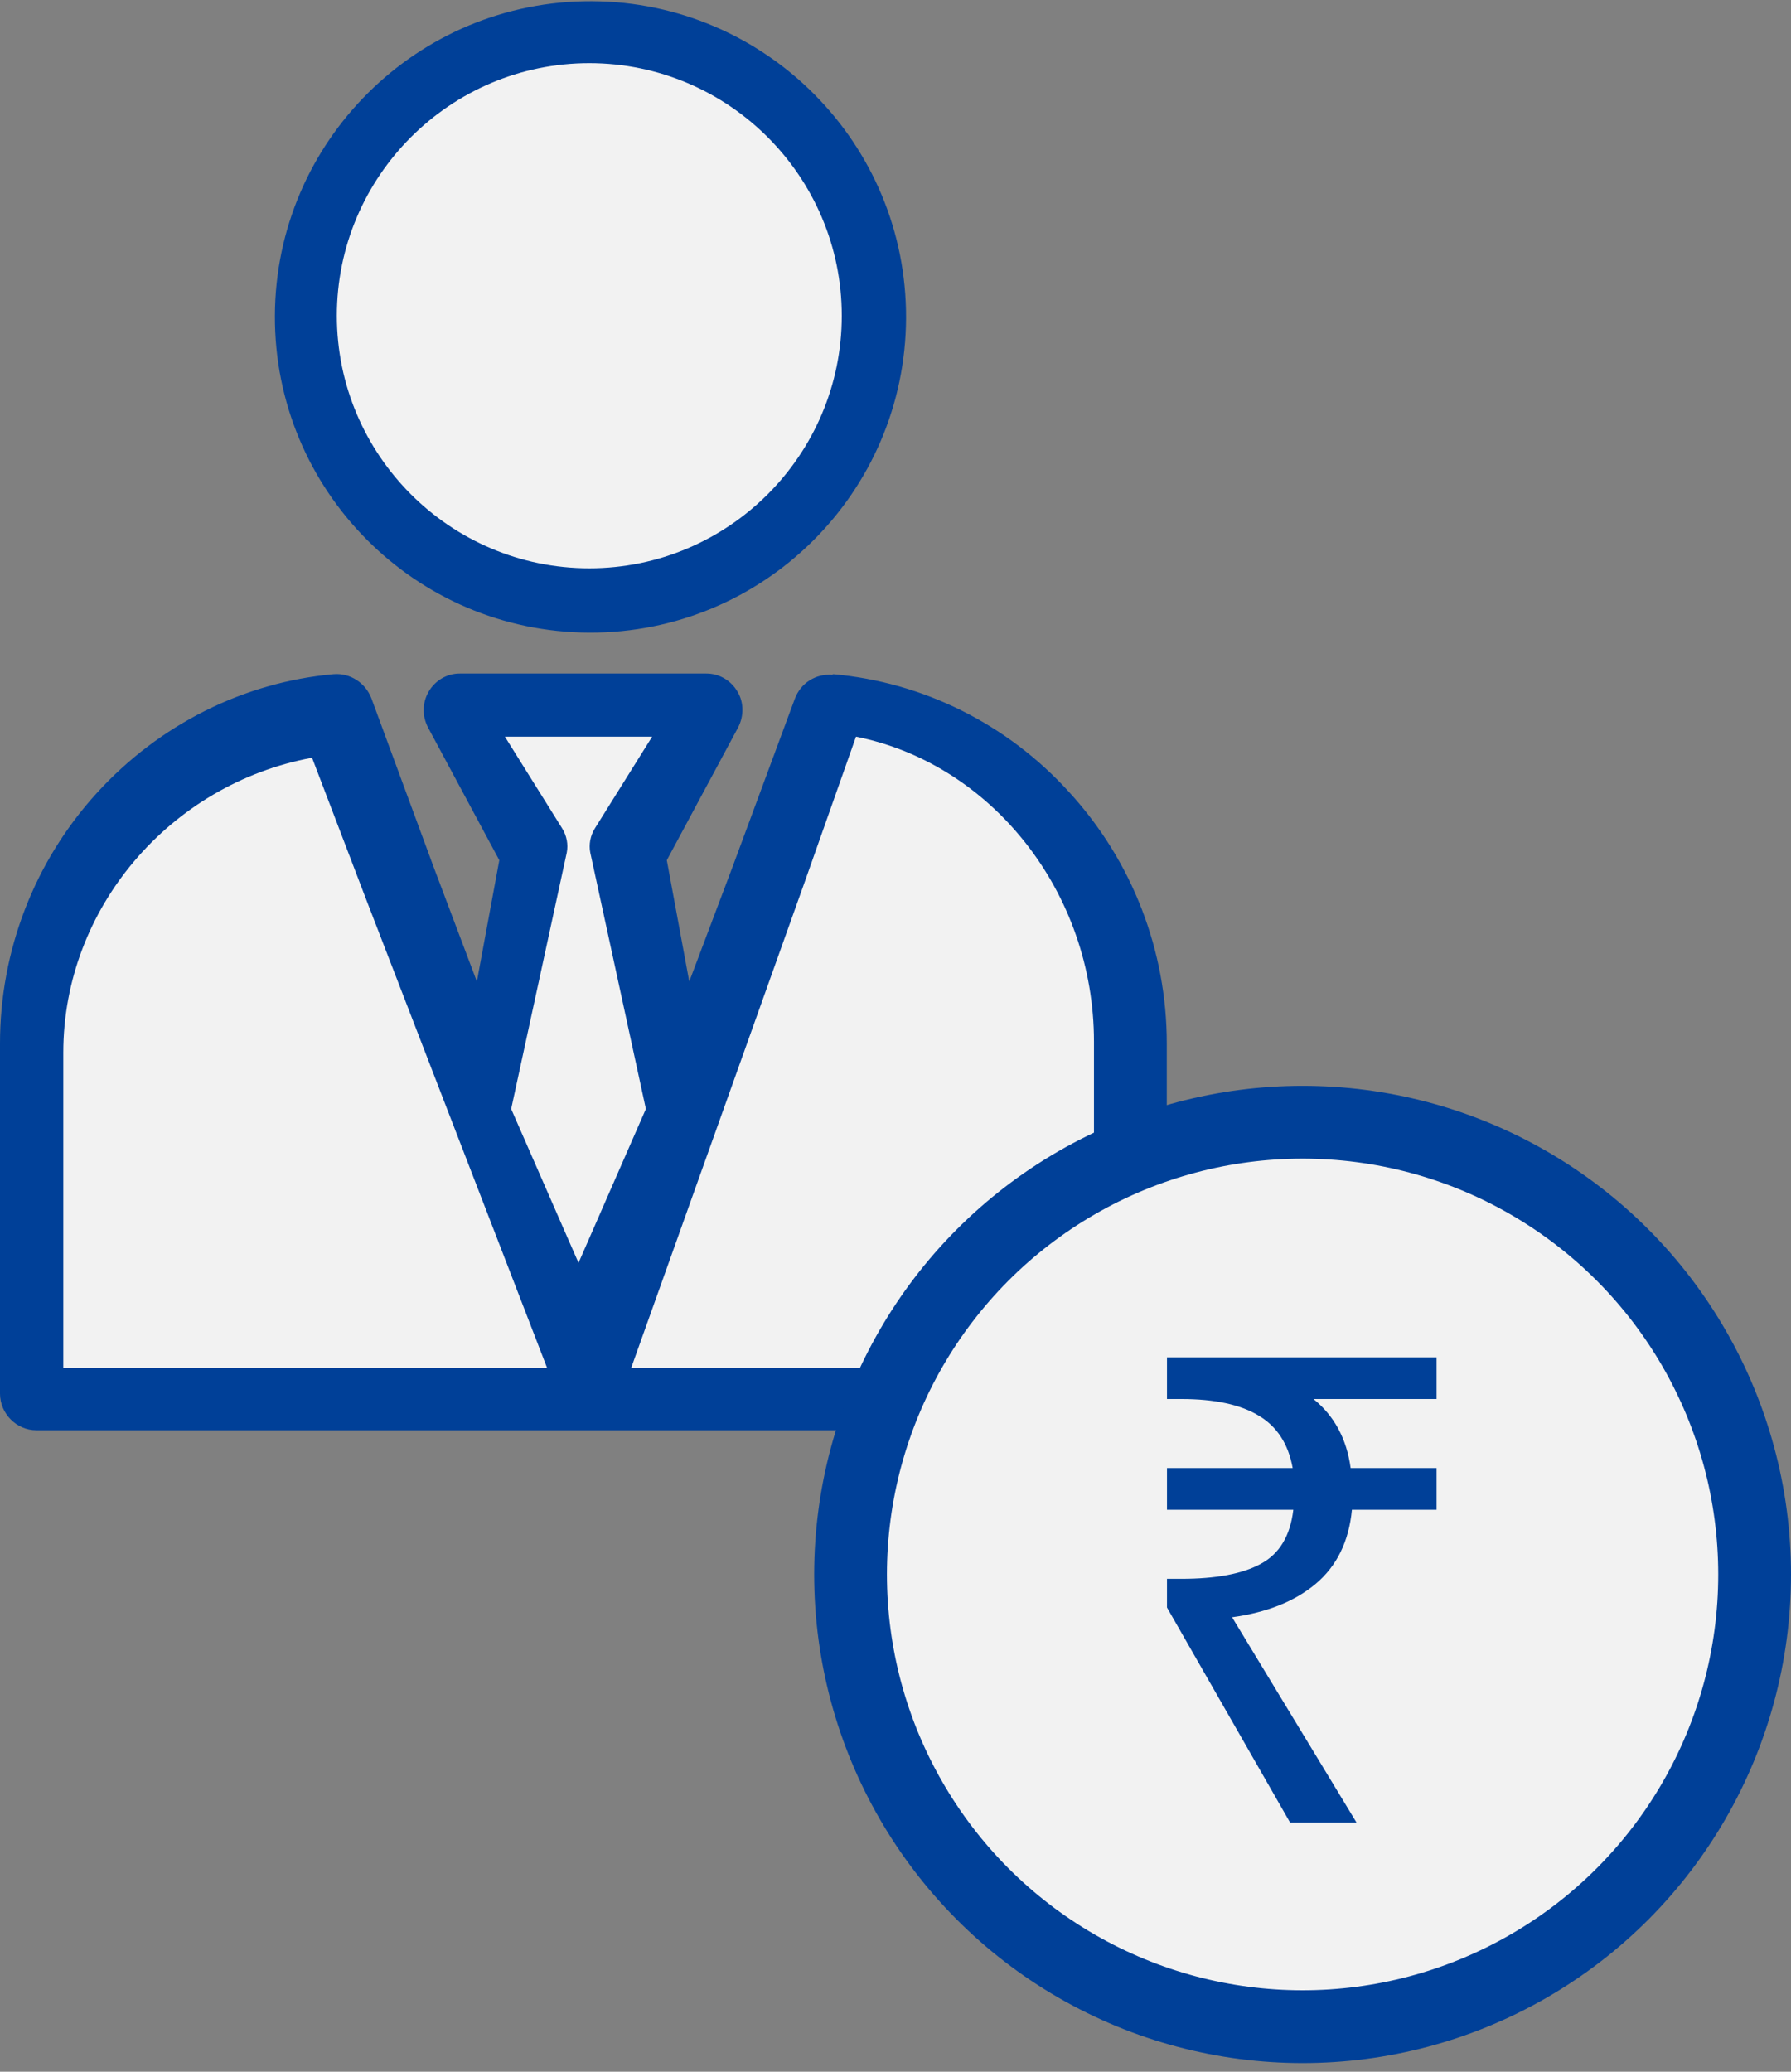 <svg width="64" height="74" viewBox="0 0 64 74" fill="none" xmlns="http://www.w3.org/2000/svg">
<rect x="0" y="0" width="64" height="74" fill="#808080" stroke="none"/>
<path d="M29.744 24.105C29.155 24.058 28.613 24.391 28.401 24.963L26.186 30.94L24.63 35.06L23.828 30.726L26.374 25.987C26.586 25.582 26.586 25.082 26.351 24.701C26.115 24.296 25.691 24.058 25.243 24.058H16.428C15.98 24.058 15.556 24.296 15.32 24.701C15.084 25.105 15.084 25.582 15.296 25.987L17.842 30.726L17.041 35.06L15.485 30.94L13.27 24.939C13.057 24.391 12.515 24.034 11.926 24.081C8.697 24.367 5.68 25.891 3.465 28.32C1.226 30.773 0 33.964 0 37.275V49.777C0 50.492 0.589 51.087 1.296 51.087H40.398C41.105 51.087 41.694 50.492 41.694 49.777V37.275C41.694 33.964 40.468 30.773 38.229 28.32C36.014 25.867 32.997 24.367 29.768 24.081L29.744 24.105Z" fill="#004098"/>
<path d="M18.266 39.61L20.253 30.455C20.309 30.164 20.253 29.849 20.085 29.583L18.042 26.313H23.304L21.261 29.583C21.093 29.849 21.037 30.164 21.093 30.455L23.08 39.61L20.673 45.108L18.266 39.61Z" fill="#F2F2F2"/>
<path d="M39.092 48.867H22.552L28.748 31.523L30.589 26.313C35.434 27.281 39.092 31.871 39.092 37.205V48.867Z" fill="#F2F2F2"/>
<path d="M2.262 48.868V37.595C2.262 32.438 6.086 28.001 11.151 27.066L13.075 32.102L19.553 48.868H2.262Z" fill="#F2F2F2"/>
<path d="M32.377 11.362C32.401 5.134 27.372 0.066 21.144 0.043C14.916 0.019 9.847 5.049 9.823 11.277C9.799 17.505 14.828 22.573 21.056 22.597C27.284 22.62 32.353 17.59 32.377 11.362Z" fill="#004098"/>
<path d="M21.058 2.256C26.032 2.256 30.08 6.304 30.08 11.278C30.08 16.252 26.032 20.299 21.058 20.299C16.084 20.299 12.037 16.252 12.037 11.278C12.037 6.304 16.084 2.256 21.058 2.256Z" fill="#F2F2F2"/>
<circle cx="46.547" cy="56.238" r="16.153" fill="#F2F2F2" stroke="#004098" stroke-width="2.6"/>
<path d="M46.099 65.097L41.701 57.418V56.394H42.213C43.454 56.394 44.401 56.216 45.052 55.859C45.719 55.502 46.107 54.858 46.216 53.927H41.701V52.438H46.193C46.037 51.569 45.626 50.941 44.959 50.553C44.307 50.165 43.392 49.971 42.213 49.971H41.701V48.482H51.335V49.971H46.937C47.682 50.576 48.124 51.399 48.264 52.438H51.335V53.927H48.31C48.202 55.06 47.767 55.944 47.007 56.58C46.262 57.201 45.269 57.596 44.028 57.767L48.473 65.097H46.099Z" fill="#004098"/>
</svg>
